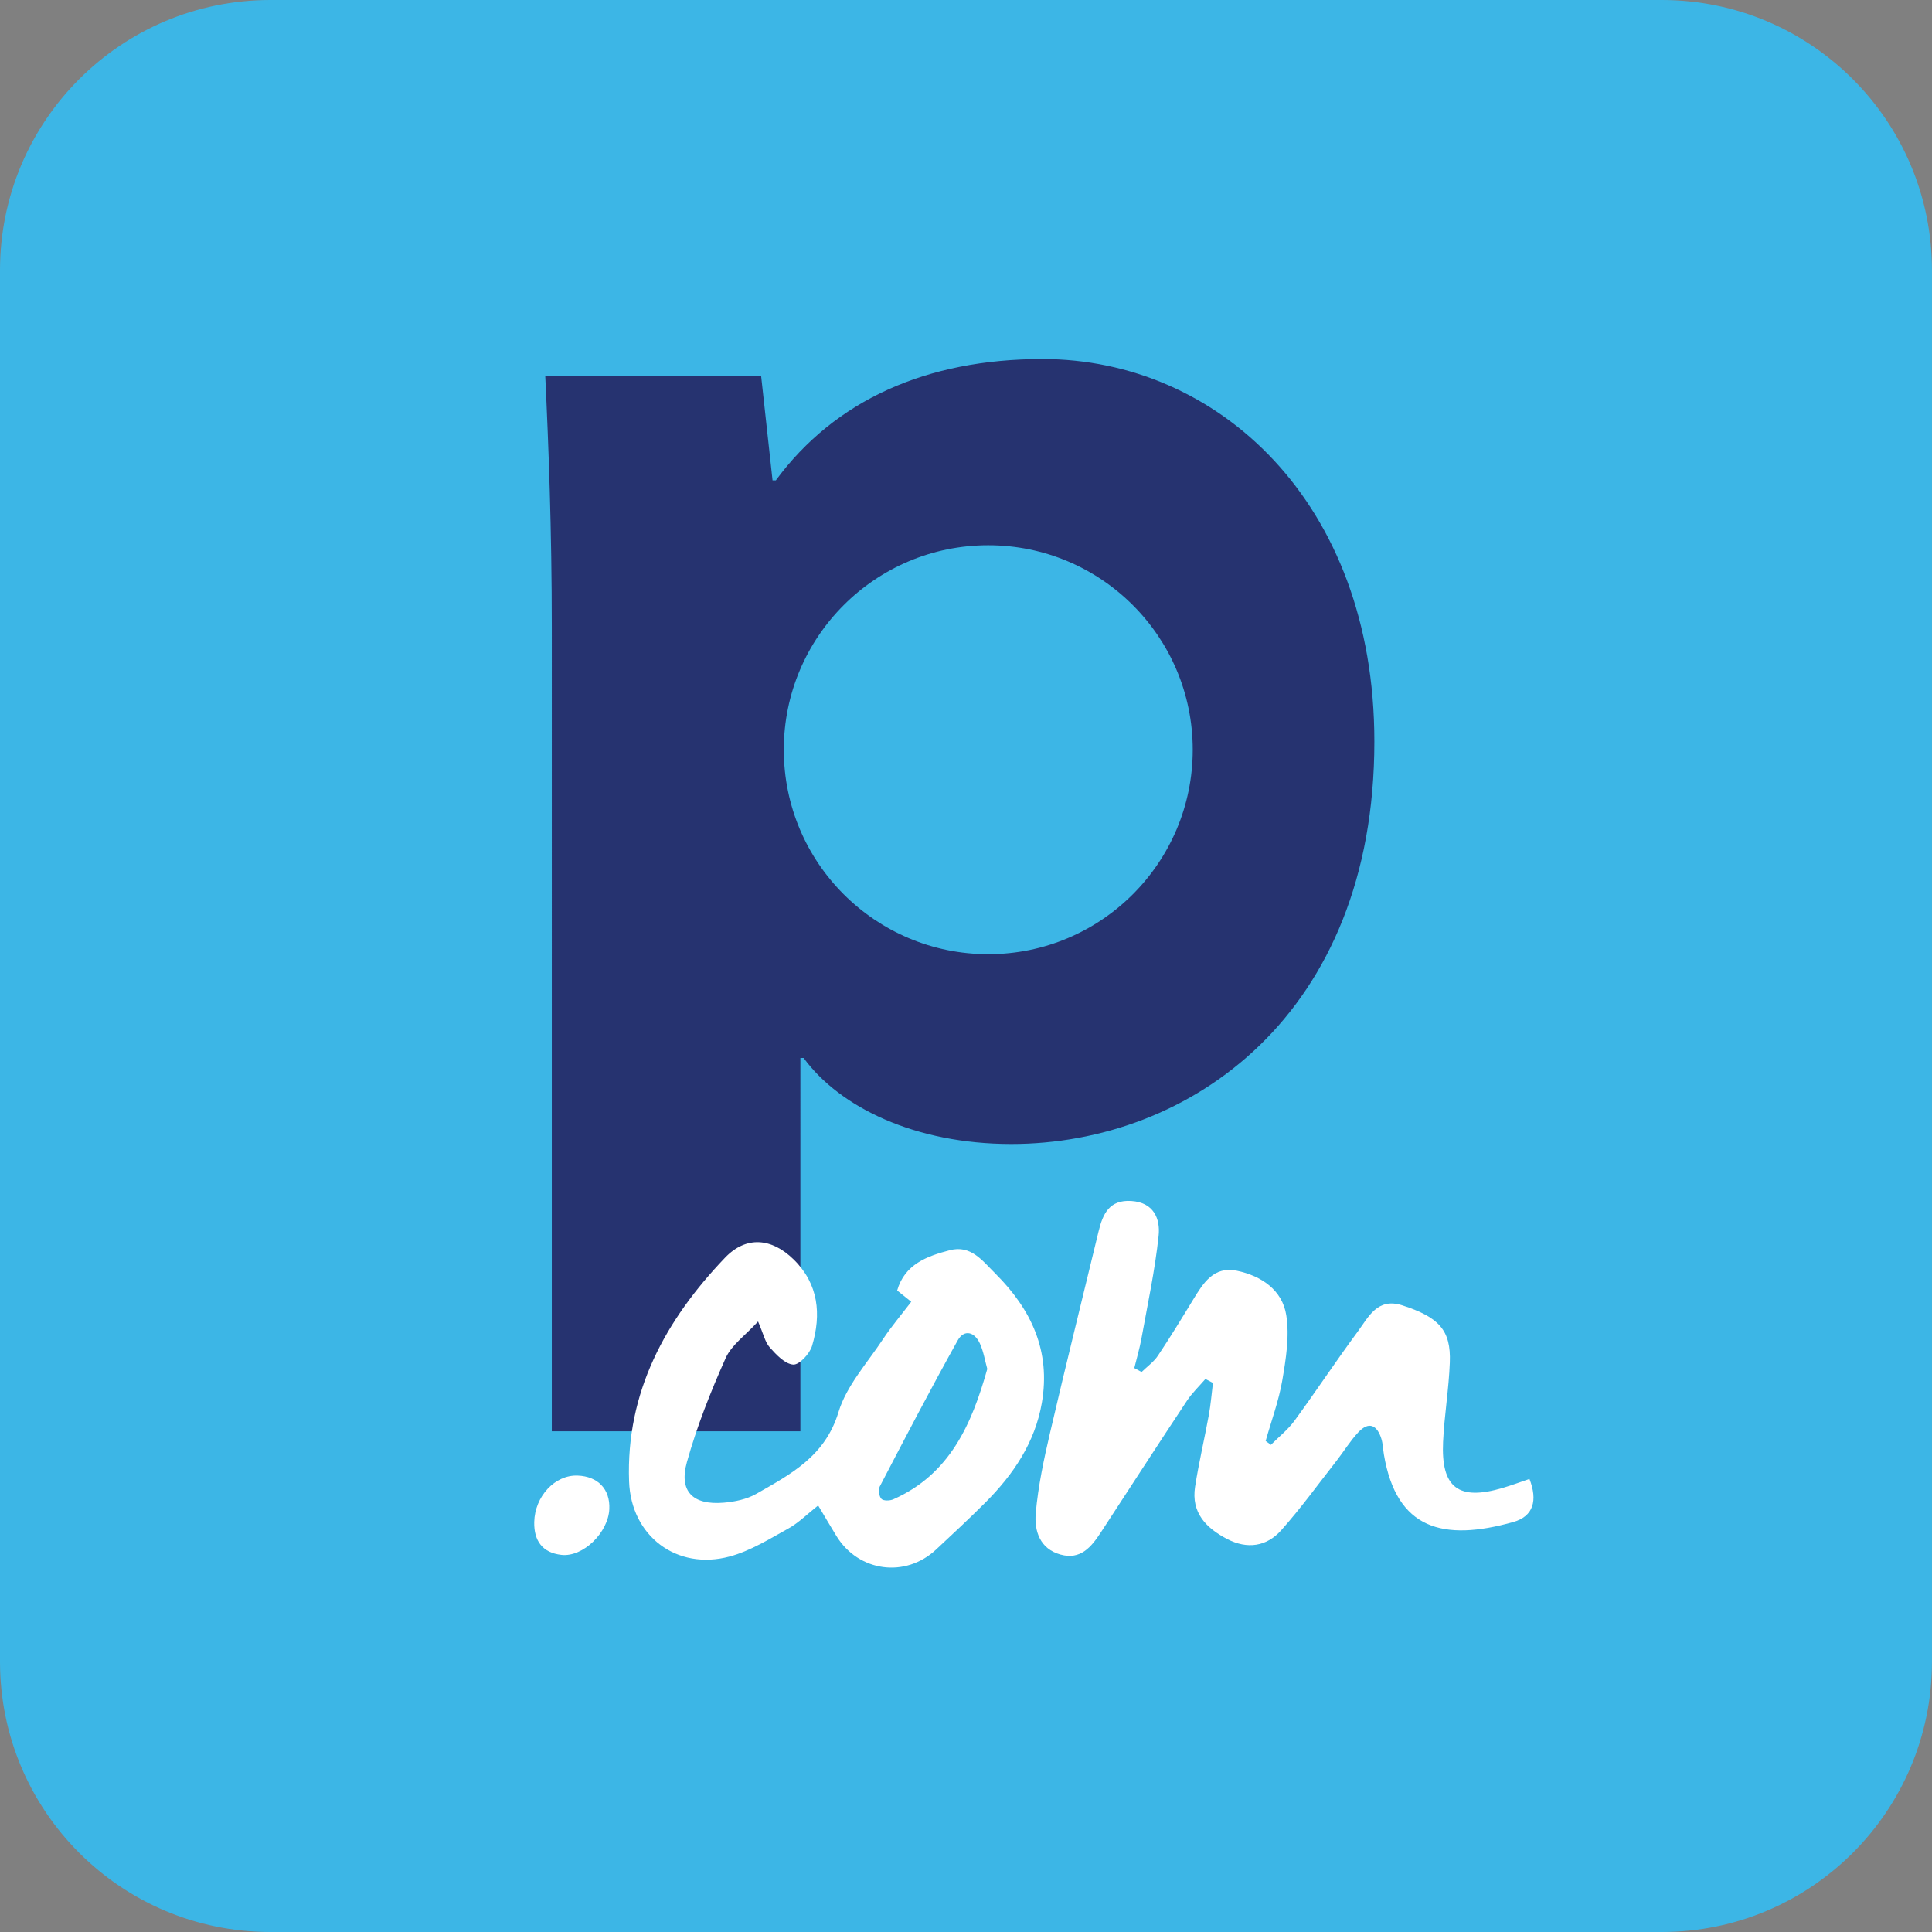 <?xml version="1.0" encoding="utf-8"?>
<!-- Generator: Adobe Illustrator 23.0.4, SVG Export Plug-In . SVG Version: 6.00 Build 0)  -->
<svg version="1.1" id="Capa_1" xmlns="http://www.w3.org/2000/svg" xmlns:xlink="http://www.w3.org/1999/xlink" x="0px" y="0px"
	 viewBox="0 0 510.24 510.24" style="enable-background:new 0 0 510.24 510.24;" xml:space="preserve">
<rect x="0" y="0" width="510.24" height="510.24" fill="#808080" stroke="none"/>
<style type="text/css">
	.st0{fill:#3CB6E6;}
	.st1{fill:#263370;}
	.st2{fill:#FFFFFF;}
</style>
<path class="st0" d="M438.86,510.24H71.37C31.96,510.24,0,478.28,0,438.86V71.37C0,31.96,31.96,0,71.37,0h367.49
	c39.42,0,71.37,31.96,71.37,71.37v367.49C510.24,478.28,478.28,510.24,438.86,510.24z"/>
<path class="st1" d="M145.73,165.82c0-25.96-0.86-48.28-1.73-66.54h57.01l3.02,27.59h0.86c15.55-21.1,39.74-32.05,70.4-32.05
	c46.21,0,87.68,37.73,87.68,101.02c0,72.21-48.81,106.29-95.88,106.29c-25.48,0-45.35-9.74-54.85-22.72h-0.86V378h-65.65V165.82z
	 M261,144c-29.82,0-54,24.18-54,54s24.18,54,54,54s54-24.18,54-54S290.82,144,261,144z"/>
<g>
	<path class="st2" d="M301.49,362.35c1.45-1.42,3.19-2.64,4.3-4.29c3.23-4.83,6.26-9.8,9.28-14.76c2.68-4.41,5.48-8.98,11.58-7.7
		c6.46,1.35,12.01,5.07,13.06,11.77c0.87,5.54-0.09,11.51-1.05,17.15c-0.93,5.44-2.89,10.7-4.4,16.04c0.46,0.34,0.93,0.68,1.39,1.02
		c2.09-2.1,4.48-3.98,6.21-6.34c5.68-7.77,10.99-15.81,16.71-23.55c2.86-3.87,5.2-9.07,11.79-6.94c9.7,3.14,12.86,6.56,12.54,15.06
		c-0.26,7-1.45,13.97-1.78,20.97c-0.57,12.17,4.09,15.65,15.81,12.16c2.26-0.67,4.47-1.49,7-2.35c2.2,5.64,1.09,9.87-4.29,11.38
		c-18.5,5.18-30.82,1.97-34.15-17.84c-0.23-1.38-0.26-2.83-0.67-4.15c-1.11-3.56-3.26-4.72-6.07-1.73
		c-2.18,2.32-3.85,5.09-5.82,7.61c-4.81,6.14-9.39,12.48-14.57,18.29c-3.85,4.31-8.97,5.06-14.27,2.3
		c-5.56-2.89-9.53-6.96-8.47-13.79c0.98-6.33,2.47-12.57,3.62-18.87c0.52-2.83,0.74-5.71,1.1-8.56c-0.66-0.35-1.33-0.7-1.99-1.04
		c-1.64,1.91-3.51,3.68-4.89,5.77c-7.64,11.53-15.16,23.13-22.71,34.72c-2.52,3.86-5.36,7.35-10.66,5.88
		c-5.49-1.51-6.96-6.29-6.55-10.92c0.63-7.13,2.14-14.22,3.77-21.21c4.13-17.77,8.55-35.46,12.82-53.2
		c1.12-4.64,2.84-8.42,8.65-8.05c5.92,0.37,7.69,4.7,7.21,9.2c-0.96,9.09-2.9,18.08-4.53,27.09c-0.48,2.64-1.25,5.23-1.89,7.84
		C300.21,361.65,300.85,362,301.49,362.35z"/>
	<path class="st2" d="M240.66,343.8c-1.46-1.17-2.49-2-3.72-2.98c2-6.95,7.91-9.08,13.91-10.64c5.56-1.44,8.55,2.71,12.04,6.19
		c9.55,9.52,14.62,20.5,12.26,34.13c-1.81,10.46-7.51,18.89-14.86,26.26c-4.25,4.26-8.66,8.35-13.06,12.46
		c-8.14,7.61-20.49,5.92-26.33-3.56c-1.56-2.54-3.06-5.11-4.83-8.07c-2.86,2.25-5.13,4.57-7.86,6.08
		c-5.02,2.78-10.07,5.94-15.52,7.4c-13.95,3.74-26.04-5.38-26.55-19.84c-0.84-23.59,9.61-42.63,25.35-59.08
		c5.57-5.82,12.32-5.22,18.12,0.48c6.6,6.49,7.33,14.5,4.85,22.83c-0.62,2.08-3.38,5.04-4.97,4.93c-2.19-0.16-4.47-2.6-6.19-4.53
		c-1.25-1.39-1.66-3.54-3.1-6.85c-3.33,3.65-7,6.19-8.56,9.68c-3.98,8.91-7.61,18.07-10.23,27.45c-2.16,7.74,1.57,11.39,9.68,10.72
		c2.93-0.24,6.1-0.89,8.61-2.32c9.11-5.19,18.22-9.94,21.74-21.59c2.12-7,7.63-13.01,11.8-19.34
		C235.45,350.28,238.04,347.24,240.66,343.8z M260.74,361.54c-0.6-2.14-0.97-4.55-1.94-6.69c-1.4-3.1-4.17-3.9-5.9-0.8
		c-7.1,12.72-13.83,25.64-20.57,38.56c-0.43,0.83-0.17,2.57,0.45,3.24c0.53,0.56,2.23,0.52,3.13,0.12
		C250.78,389.39,256.6,376.28,260.74,361.54z"/>
	<path class="st2" d="M152.55,389.7c5.38,0.2,8.61,3.61,8.37,8.83c-0.28,6.22-6.93,12.76-12.66,12.11
		c-4.97-0.56-7.27-3.69-7.17-8.66C141.24,395.18,146.55,389.47,152.55,389.7z"/>
</g>
</svg>
